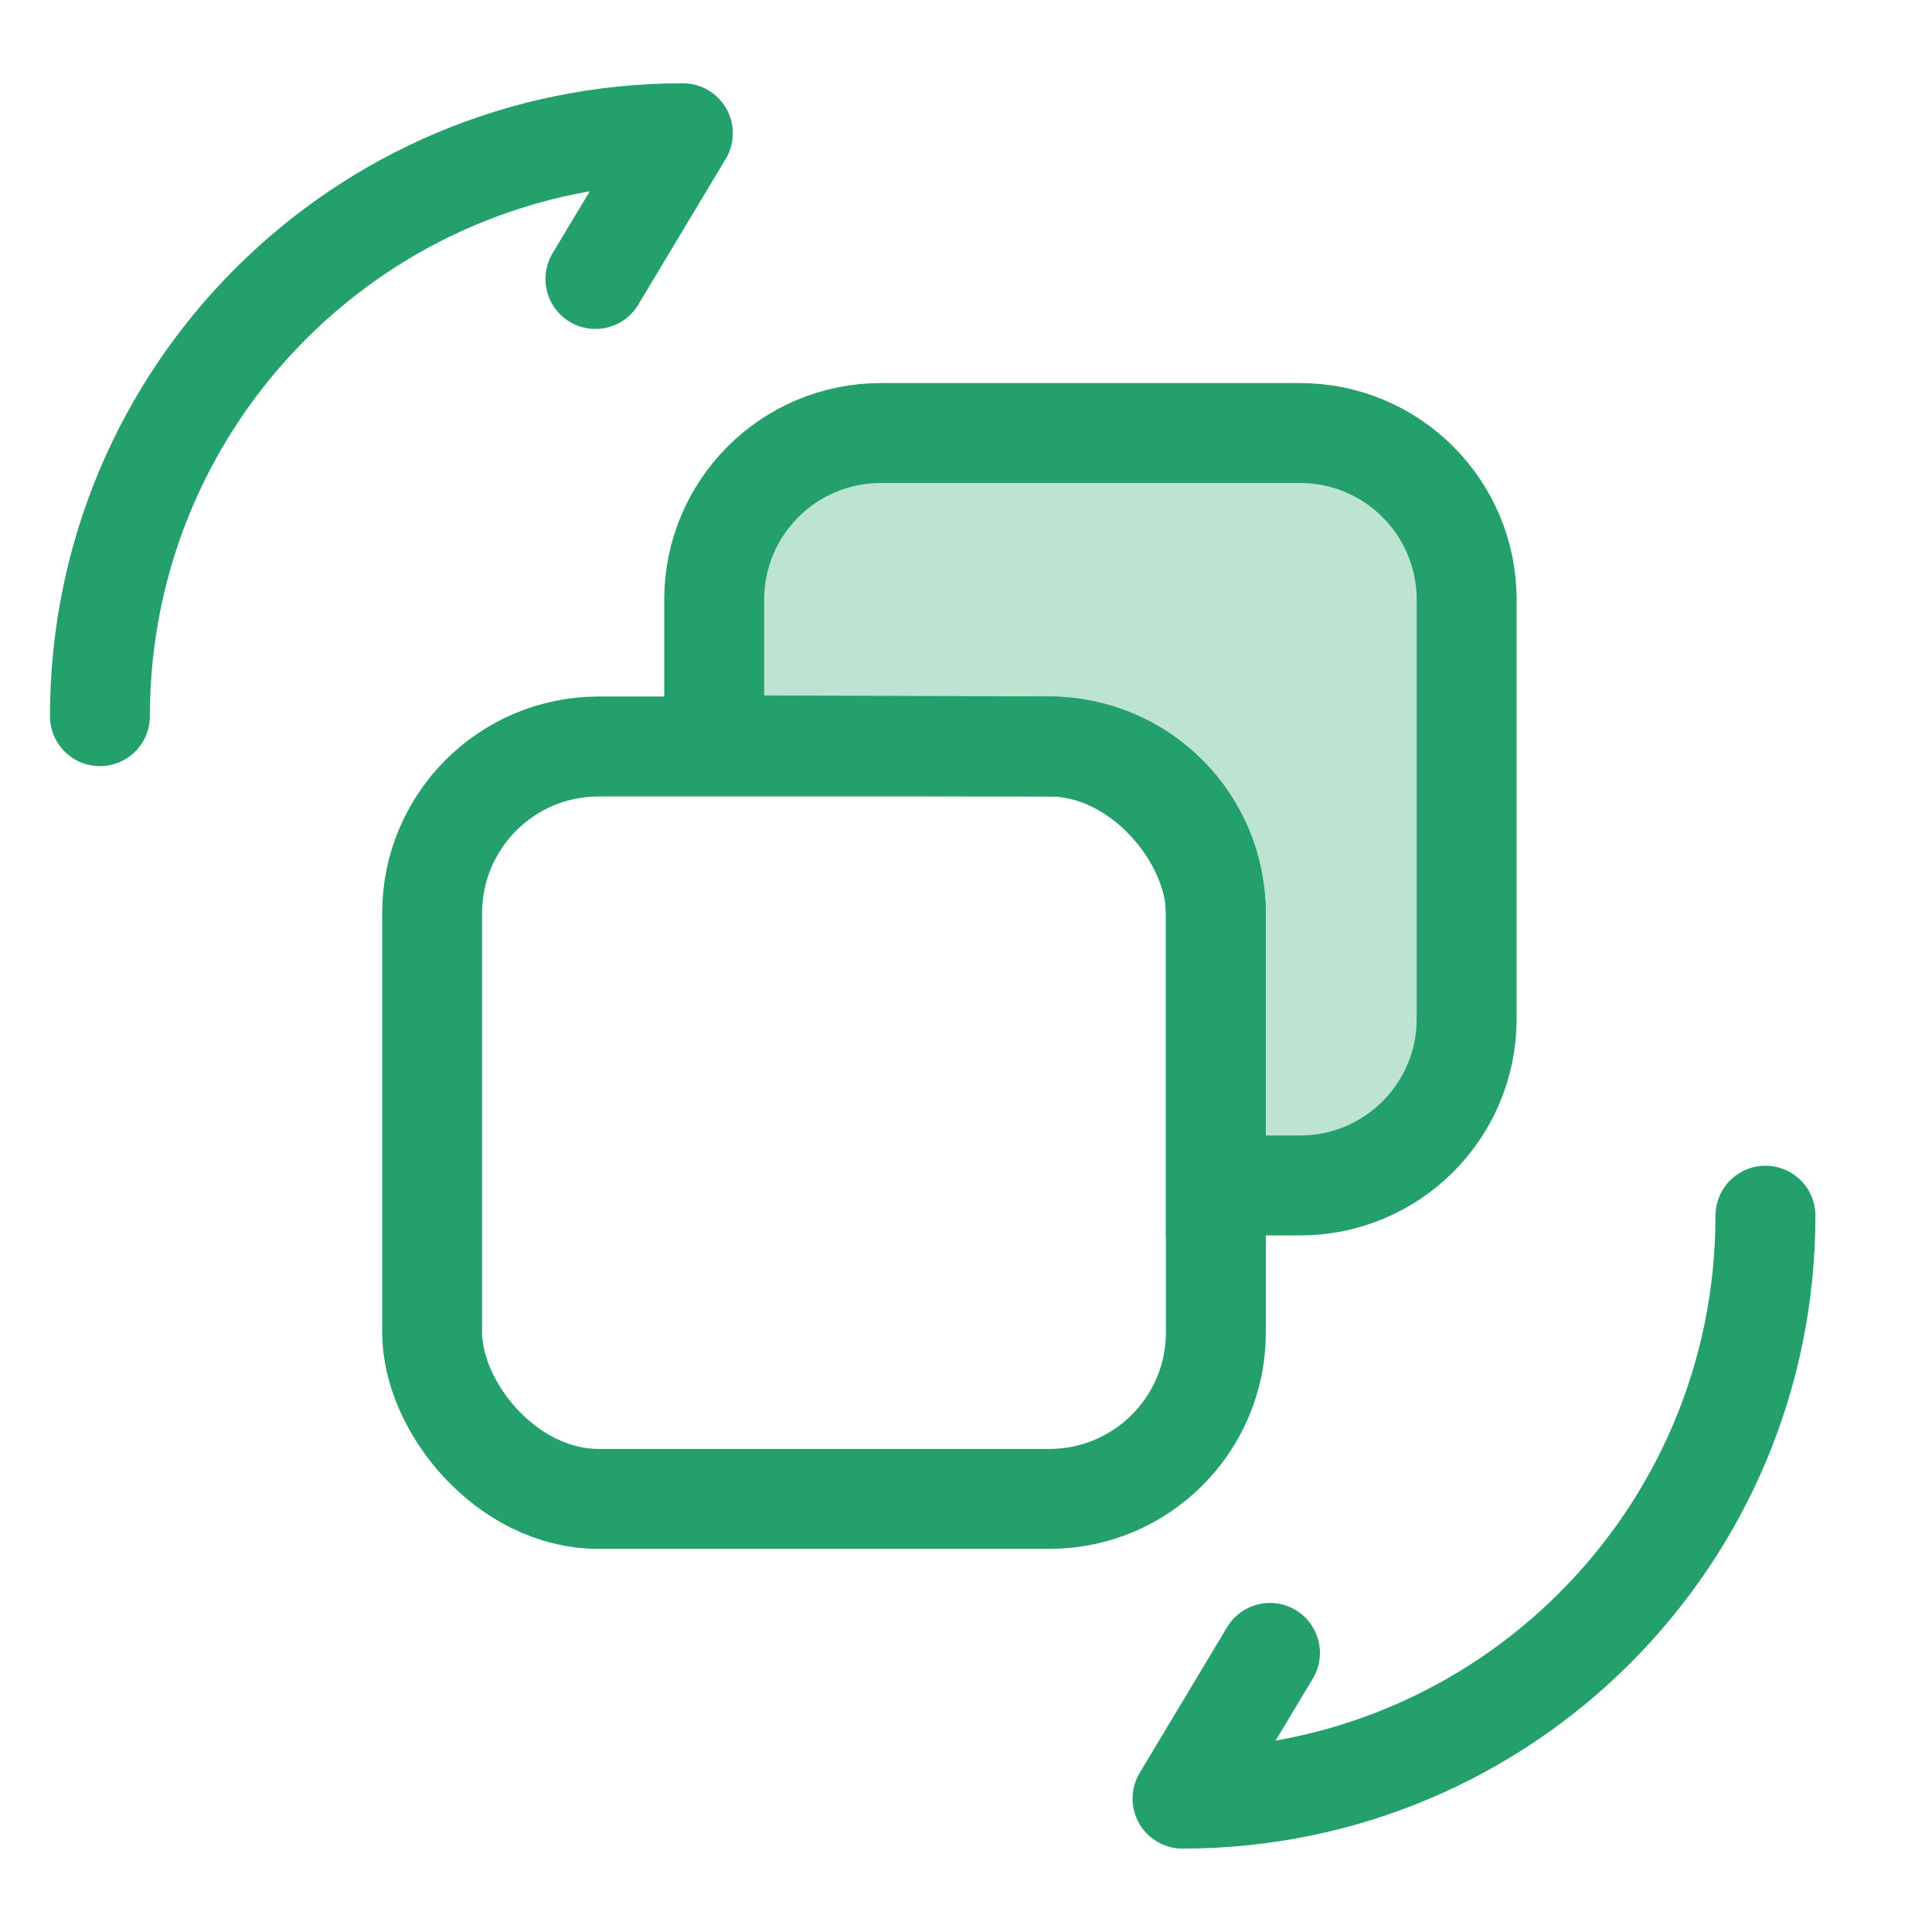 <svg width="58" height="58" viewBox="0 0 58 58" fill="none" xmlns="http://www.w3.org/2000/svg">
<path d="M53 36.496C53 46.171 45.175 53.996 35.5 53.996L38.125 49.621" stroke="#23A06C" stroke-width="3" stroke-linecap="round" stroke-linejoin="round"/>
<path d="M3 21.5C3 11.825 10.825 4 20.5 4L17.875 8.375" stroke="#23A06C" stroke-width="3" stroke-linecap="round" stroke-linejoin="round"/>
<rect x="12.973" y="22.41" width="23.529" height="22.588" rx="5" stroke="#23A06C" stroke-width="3"/>
<path d="M39.03 13H26.441C23.68 13 21.441 15.239 21.441 18V22.372L31.518 22.409C34.273 22.419 36.5 24.654 36.5 27.409V35.588H39.03C41.791 35.588 44.03 33.35 44.03 30.588V18C44.03 15.239 41.791 13 39.03 13Z" fill="#23A06C" fill-opacity="0.3" stroke="#23A06C" stroke-width="3"/>
</svg>
